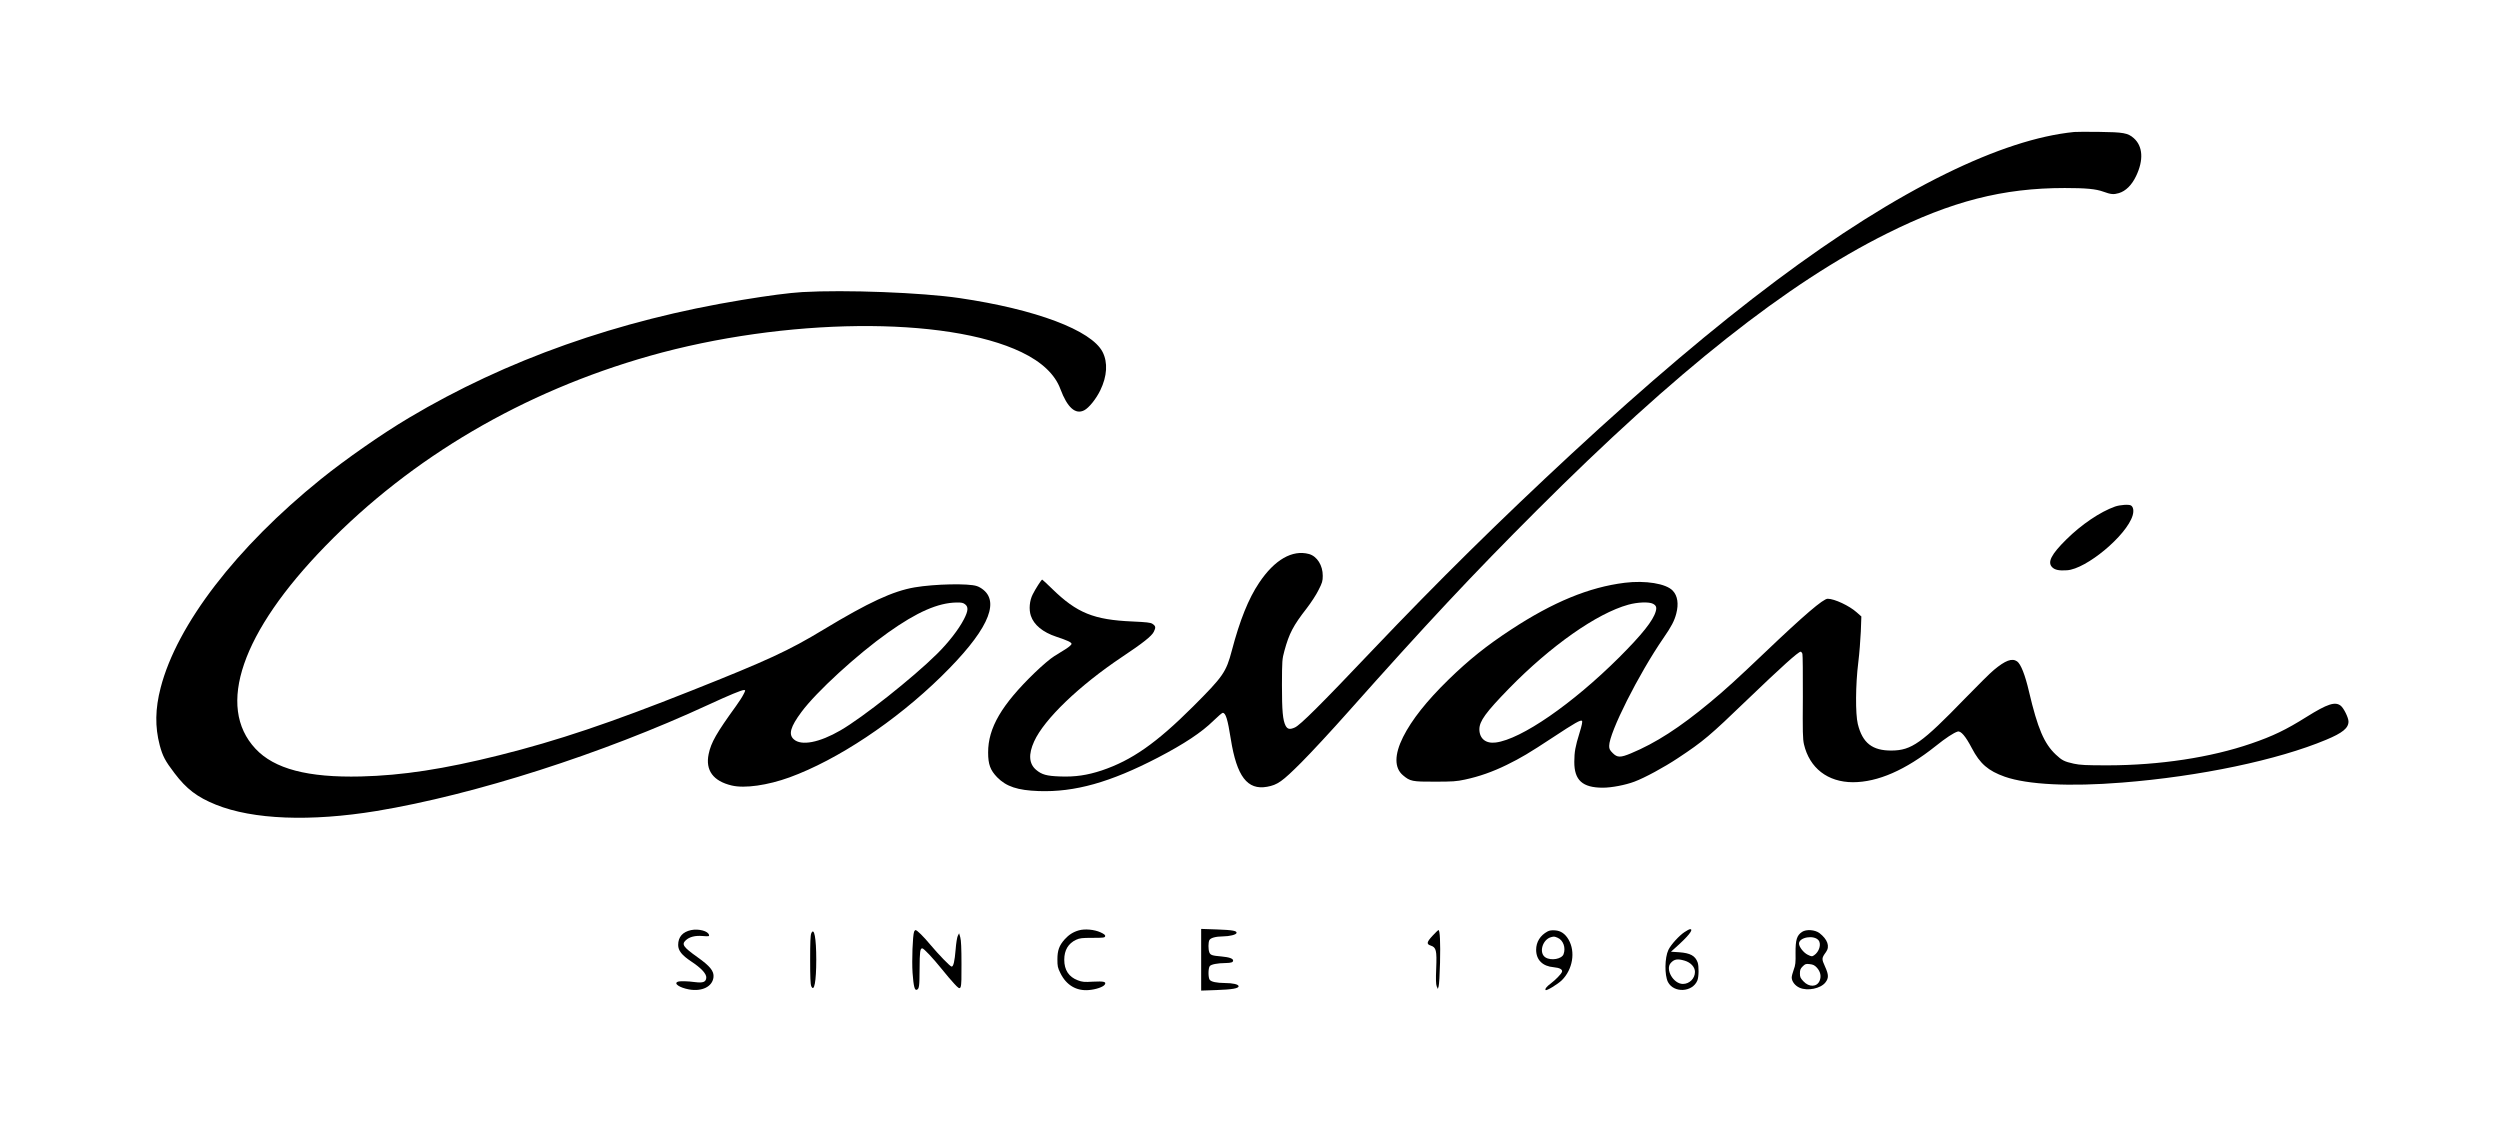 <?xml version="1.0" standalone="no"?>
<!DOCTYPE svg PUBLIC "-//W3C//DTD SVG 20010904//EN"
 "http://www.w3.org/TR/2001/REC-SVG-20010904/DTD/svg10.dtd">
<svg version="1.0" xmlns="http://www.w3.org/2000/svg"
 width="2739pt" height="1235pt" viewBox="0 0 2739 1235"
 preserveAspectRatio="xMidYMid meet">

<g transform="translate(0,1235) scale(0.1,-0.1)"
fill="#000000" stroke="none">
<path d="M22725 10904 c-398 -40 -868 -193 -1410 -459 -1136 -559 -2455 -1546
-4095 -3065 -790 -732 -1465 -1398 -2180 -2150 -575 -606 -795 -824 -853 -850
-55 -25 -81 -20 -102 19 -31 61 -40 162 -40 446 1 270 2 283 27 375 52 190 96
275 244 465 47 61 106 151 130 201 40 78 46 98 46 155 1 114 -62 214 -150 239
-183 50 -378 -62 -547 -315 -117 -174 -212 -412 -299 -742 -63 -238 -94 -283
-425 -614 -402 -401 -671 -589 -1000 -700 -161 -53 -291 -72 -455 -66 -150 5
-202 20 -265 73 -78 67 -85 170 -21 311 111 244 492 610 961 924 230 153 327
230 350 277 24 48 21 64 -16 88 -20 13 -64 18 -218 25 -423 18 -608 93 -878
356 -58 57 -108 103 -111 103 -8 0 -73 -101 -103 -161 -36 -70 -44 -166 -21
-235 33 -100 131 -181 279 -230 123 -41 167 -61 167 -79 0 -8 -27 -32 -59 -53
-33 -20 -92 -57 -132 -82 -42 -26 -131 -102 -212 -180 -363 -351 -512 -605
-511 -875 0 -130 24 -193 99 -271 100 -102 225 -143 455 -151 396 -14 785 96
1305 366 290 151 481 278 609 404 49 48 95 87 102 87 33 0 54 -68 89 -289 65
-407 181 -560 397 -521 115 21 165 56 374 265 104 104 336 354 514 555 858
965 1361 1503 2069 2210 1527 1526 2740 2486 3831 3030 713 356 1274 500 1951
500 232 0 341 -10 423 -40 83 -30 112 -33 170 -16 75 22 142 88 189 187 84
175 75 327 -26 416 -64 56 -114 65 -377 68 -129 2 -253 1 -275 -1z"/>
<path d="M8790 9150 c-147 -9 -362 -37 -660 -86 -1359 -223 -2582 -656 -3650
-1292 -295 -175 -693 -453 -965 -672 -926 -747 -1577 -1594 -1755 -2285 -60
-231 -63 -428 -10 -630 32 -119 59 -171 162 -306 132 -174 248 -262 453 -345
407 -164 1037 -188 1762 -69 1073 178 2472 626 3635 1164 228 105 362 161 389
161 18 0 18 -3 -5 -47 -13 -27 -50 -84 -82 -128 -214 -296 -274 -400 -300
-527 -37 -178 50 -296 253 -344 142 -34 393 2 633 89 526 192 1161 614 1664
1107 490 480 644 797 461 947 -20 17 -52 36 -73 42 -90 31 -461 23 -680 -14
-239 -41 -503 -163 -1000 -463 -380 -230 -611 -337 -1442 -667 -895 -356
-1472 -550 -2108 -709 -608 -152 -1064 -222 -1518 -233 -581 -14 -949 83
-1155 304 -433 463 -152 1278 765 2220 948 975 2170 1691 3551 2083 1484 420
3248 439 4076 42 223 -107 368 -244 427 -405 76 -203 165 -282 261 -232 51 26
130 124 176 219 75 154 84 305 25 420 -123 238 -730 467 -1566 590 -414 61
-1253 93 -1724 66z m1784 -3421 c37 -29 34 -72 -13 -163 -57 -111 -171 -258
-296 -381 -266 -263 -813 -696 -1057 -837 -231 -134 -429 -172 -511 -98 -61
54 -37 137 84 300 163 220 609 629 949 870 317 225 547 326 751 329 53 1 72
-3 93 -20z"/>
<path d="M23172 6800 c-163 -58 -367 -196 -533 -360 -166 -164 -210 -250 -155
-305 29 -29 76 -39 161 -33 213 13 655 382 720 600 15 51 8 94 -18 110 -22 14
-121 7 -175 -12z"/>
<path d="M17800 5965 c-389 -48 -785 -211 -1245 -513 -269 -176 -463 -332
-684 -547 -240 -234 -404 -441 -499 -630 -96 -193 -97 -338 -1 -419 78 -66
101 -71 349 -70 194 0 239 3 330 23 155 33 303 85 458 161 156 77 240 126 507
302 241 159 303 194 317 180 7 -7 0 -45 -26 -129 -48 -155 -57 -210 -58 -319
-1 -202 89 -284 313 -284 95 0 247 29 345 66 113 42 325 157 477 258 280 185
350 245 759 639 374 359 560 527 586 527 6 0 14 -10 19 -22 4 -13 6 -225 5
-473 -3 -386 -1 -460 12 -519 61 -261 260 -415 536 -416 273 0 577 133 907
396 112 90 198 146 241 159 35 10 87 -51 155 -181 90 -172 179 -249 362 -314
250 -87 708 -110 1285 -64 850 67 1705 247 2235 469 180 75 245 128 245 200 0
42 -52 147 -85 173 -61 48 -145 21 -374 -122 -226 -142 -370 -211 -606 -292
-444 -153 -1004 -238 -1570 -239 -243 0 -304 3 -374 18 -104 23 -130 36 -198
100 -128 121 -198 285 -293 688 -43 186 -90 304 -131 333 -55 38 -128 11 -254
-94 -37 -30 -180 -172 -318 -314 -474 -489 -584 -567 -802 -569 -212 -2 -320
83 -371 291 -27 111 -25 431 5 672 12 96 24 249 28 340 l6 166 -51 45 c-80 72
-244 149 -318 149 -49 0 -260 -181 -684 -585 -309 -294 -439 -413 -606 -551
-332 -276 -596 -446 -866 -558 -115 -48 -149 -47 -199 3 -32 32 -39 45 -39 79
0 145 323 787 595 1182 86 124 120 189 140 267 28 107 15 195 -38 251 -72 78
-299 115 -527 87z m310 -230 c35 -18 43 -40 30 -84 -28 -100 -149 -252 -399
-502 -513 -511 -1075 -899 -1354 -934 -108 -14 -178 42 -179 144 0 90 69 185
324 447 457 468 963 824 1308 919 101 28 226 33 270 10z"/>
<path d="M7572 2160 c-93 -20 -142 -75 -142 -163 0 -62 40 -112 142 -180 111
-73 170 -137 166 -180 -4 -46 -35 -58 -123 -47 -82 11 -167 13 -189 4 -49 -19
19 -65 122 -84 144 -26 258 31 269 134 7 65 -36 120 -174 218 -157 112 -178
141 -130 186 40 38 104 54 185 47 67 -5 73 -4 70 11 -8 43 -112 71 -196 54z"/>
<path d="M11820 2157 c-61 -17 -110 -48 -155 -98 -60 -67 -80 -121 -80 -219 0
-76 3 -92 33 -152 64 -131 175 -197 311 -185 77 6 159 34 175 60 20 31 -10 38
-129 32 -97 -6 -117 -4 -167 15 -98 37 -148 112 -148 225 0 105 44 179 130
219 39 18 64 21 180 21 121 0 135 2 138 18 3 13 -11 24 -52 43 -67 30 -170 40
-236 21z"/>
<path d="M13160 1835 l0 -338 168 6 c173 6 242 18 242 42 0 20 -63 35 -150 35
-92 1 -150 13 -167 36 -17 24 -17 125 1 149 14 19 82 33 173 34 61 1 83 8 83
27 0 22 -41 37 -127 45 -104 9 -122 15 -134 46 -12 32 -12 109 1 133 13 25 69
40 150 41 72 1 141 18 147 36 9 25 -43 34 -212 40 l-175 6 0 -338z"/>
<path d="M18457 2139 c-60 -39 -151 -139 -178 -196 -41 -85 -43 -277 -5 -352
64 -123 268 -113 322 16 17 39 18 160 3 200 -27 72 -80 101 -200 110 l-92 6
39 35 c150 133 214 212 171 212 -8 0 -35 -14 -60 -31z m0 -314 c67 -20 113
-70 113 -123 0 -72 -60 -132 -132 -132 -104 0 -196 160 -133 230 38 42 74 48
152 25z"/>
<path d="M10015 2143 c-16 -43 -26 -319 -17 -451 11 -149 23 -195 46 -186 27
10 30 38 31 229 1 188 6 225 29 225 17 0 114 -103 215 -228 45 -57 107 -129
136 -160 79 -85 80 -82 79 216 0 171 -4 261 -13 292 l-13 45 -14 -27 c-8 -15
-19 -82 -24 -150 -11 -131 -24 -188 -44 -188 -15 0 -142 131 -235 242 -73 88
-144 158 -160 158 -5 0 -12 -8 -16 -17z"/>
<path d="M15696 2099 c-66 -71 -70 -93 -20 -109 59 -20 67 -53 59 -250 -5
-120 -3 -173 5 -195 l13 -30 9 30 c5 17 12 132 15 257 5 223 -1 358 -17 358
-4 0 -33 -27 -64 -61z"/>
<path d="M16955 2145 c-80 -43 -125 -115 -125 -201 0 -111 71 -181 193 -191
66 -6 99 -25 90 -51 -8 -24 -71 -88 -124 -128 -44 -32 -66 -61 -55 -71 10 -11
134 65 178 108 119 119 151 311 73 445 -37 64 -86 97 -148 101 -35 3 -62 -1
-82 -12z m110 -69 c62 -26 92 -110 65 -181 -20 -52 -135 -73 -197 -35 -77 47
-35 198 62 223 32 8 34 8 70 -7z"/>
<path d="M19743 2140 c-57 -38 -72 -87 -71 -230 2 -106 -1 -134 -20 -184 -12
-33 -22 -71 -22 -85 0 -43 36 -91 87 -113 86 -38 230 -9 282 58 37 47 37 84
-3 172 -40 88 -39 94 10 162 44 61 17 138 -72 207 -50 37 -144 44 -191 13z
m181 -92 c33 -41 7 -127 -49 -164 -23 -15 -27 -15 -70 6 -45 22 -95 86 -95
122 0 70 164 98 214 36z m-18 -300 c39 -43 50 -95 30 -143 -29 -70 -116 -73
-178 -6 -33 35 -38 47 -38 86 0 38 5 52 30 77 28 28 36 30 78 25 36 -4 53 -12
78 -39z"/>
<path d="M8888 2124 c-9 -21 -12 -102 -12 -289 0 -187 3 -268 12 -289 32 -73
55 51 55 289 0 238 -23 362 -55 289z"/>
</g>
</svg>
